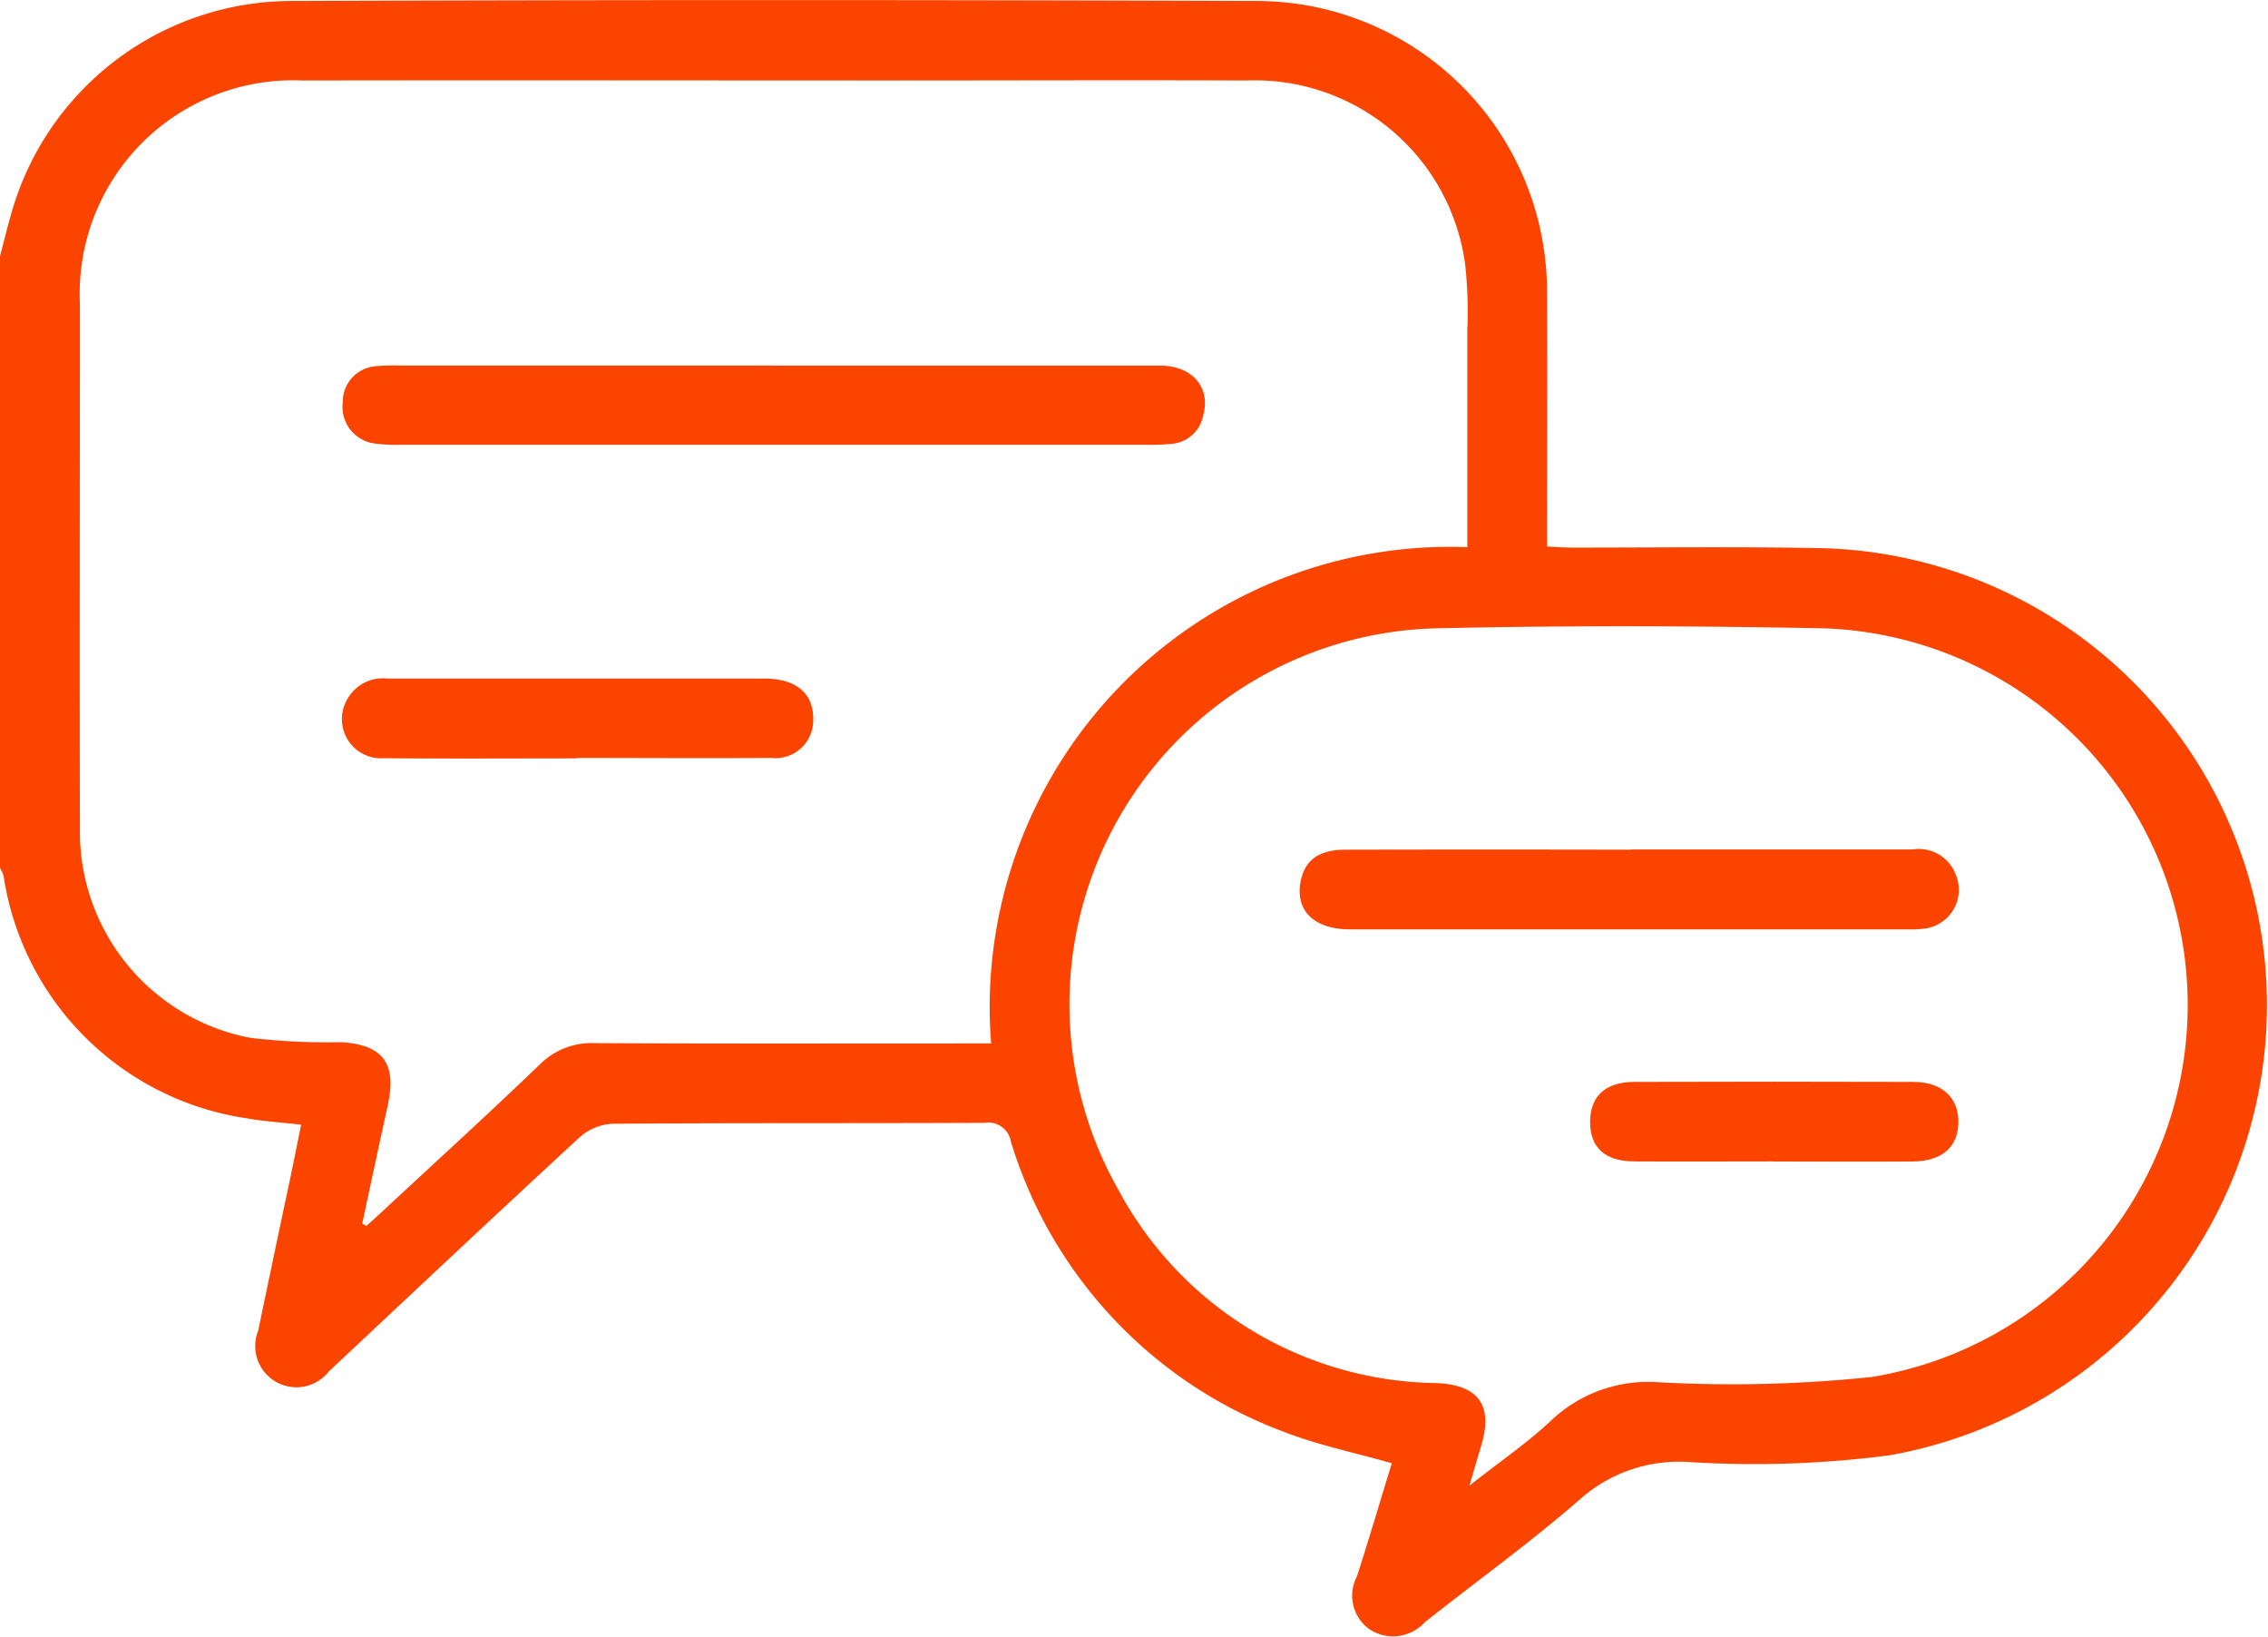 <svg xmlns="http://www.w3.org/2000/svg" xmlns:xlink="http://www.w3.org/1999/xlink" width="70.965" height="51.2" viewBox="0 0 70.965 51.2">
  <defs>
    <clipPath id="clip-path">
      <rect id="Rectangle_2951" data-name="Rectangle 2951" width="70.965" height="51.2" fill="#fb4400"/>
    </clipPath>
  </defs>
  <g id="Group_7930" data-name="Group 7930" transform="translate(0 0)">
    <g id="Group_7929" data-name="Group 7929" transform="translate(0 0)" clip-path="url(#clip-path)">
      <path id="Path_39583" data-name="Path 39583" d="M0,8.016c.116-.441.223-.884.349-1.323A9.124,9.124,0,0,1,9.151.031q15.077-.056,30.154,0a9.093,9.093,0,0,1,9.1,9.223c.013,2.587,0,5.174,0,7.842.279.013.523.033.767.034,2.588,0,5.177-.032,7.763.016a14.3,14.3,0,0,1,2.2,28.376,32.6,32.6,0,0,1-6.288.213,4.659,4.659,0,0,0-3.438,1.191c-1.549,1.348-3.225,2.548-4.835,3.828a1.339,1.339,0,0,1-1.707.223,1.289,1.289,0,0,1-.409-1.664c.381-1.182.733-2.373,1.091-3.54-1.166-.334-2.319-.568-3.4-.992a14.032,14.032,0,0,1-8.517-9.066.718.718,0,0,0-.825-.591c-3.881.018-7.763,0-11.646.029a1.668,1.668,0,0,0-1.018.419c-2.551,2.348-5.074,4.724-7.6,7.092-.084.079-.17.156-.253.237a1.289,1.289,0,0,1-2.211-1.276q.5-2.406,1.011-4.809c.108-.518.211-1.036.333-1.634-.586-.068-1.153-.1-1.706-.2A9.024,9.024,0,0,1,.112,27.4,1.032,1.032,0,0,0,0,27.154V8.016M11.335,38.273l.129.077c.168-.151.336-.3.5-.455,1.643-1.526,3.3-3.034,4.916-4.587a2.292,2.292,0,0,1,1.733-.677c3.858.02,7.718.01,11.577.01h.822a14.4,14.4,0,0,1,14.9-15.524c0-2.321,0-4.561,0-6.8a13.564,13.564,0,0,0-.071-2.075A6.641,6.641,0,0,0,39,2.518c-3.743-.015-7.487,0-11.231,0-6.1,0-12.2-.011-18.3,0A6.678,6.678,0,0,0,2.5,9.5c0,5.477-.013,10.954,0,16.431a6.564,6.564,0,0,0,5.323,6.533,20.162,20.162,0,0,0,2.827.137c1.331.073,1.769.661,1.487,1.956q-.405,1.854-.8,3.712m34.655,8.194c.968-.763,1.813-1.339,2.548-2.032a4.418,4.418,0,0,1,3.388-1.189,42.175,42.175,0,0,0,6.638-.167A11.791,11.791,0,0,0,57.1,19.656c-4.064-.08-8.133-.093-12.2,0a11.764,11.764,0,0,0-9.9,17.574,11.444,11.444,0,0,0,9.953,6.035c1.316.061,1.774.7,1.392,1.964-.106.347-.206.7-.365,1.237" transform="translate(0 0)" fill="#fb4400"/>
      <path id="Path_39584" data-name="Path 39584" d="M24.763,12.017q6.032,0,12.063,0c1.039,0,1.614.69,1.359,1.581a1.087,1.087,0,0,1-.967.864,7.093,7.093,0,0,1-.83.031q-11.647,0-23.293,0a4.855,4.855,0,0,1-.9-.051,1.153,1.153,0,0,1-.927-1.273,1.115,1.115,0,0,1,1.015-1.131,6.342,6.342,0,0,1,.761-.023q5.858,0,11.716,0" transform="translate(-0.543 -0.58)" fill="#fb4400"/>
      <path id="Path_39585" data-name="Path 39585" d="M18.584,24.8c-2.009,0-4.018.013-6.027-.006A1.226,1.226,0,0,1,11.4,22.967a1.274,1.274,0,0,1,1.274-.664c1.177,0,2.355,0,3.533,0,2.748,0,5.5,0,8.244,0,1.012,0,1.552.47,1.538,1.283a1.183,1.183,0,0,1-1.312,1.2c-2.032.014-4.064,0-6.1,0" transform="translate(-0.543 -1.076)" fill="#fb4400"/>
      <path id="Path_39586" data-name="Path 39586" d="M53.086,27.921c2.932,0,5.865,0,8.8,0a1.242,1.242,0,0,1,1.376.8,1.223,1.223,0,0,1-.956,1.671,3.232,3.232,0,0,1-.552.027q-8.729,0-17.457,0c-1.1,0-1.7-.572-1.546-1.459.116-.691.559-1.031,1.4-1.033q4.468-.01,8.936,0" transform="translate(-2.061 -1.347)" fill="#fb4400"/>
      <path id="Path_39587" data-name="Path 39587" d="M58,38.046c-1.455,0-2.91.009-4.366,0-.891-.008-1.349-.432-1.358-1.214-.01-.811.467-1.271,1.383-1.273q4.366-.014,8.731,0c.894,0,1.417.49,1.41,1.263s-.513,1.22-1.435,1.227c-1.455.01-2.91,0-4.366,0" transform="translate(-2.522 -1.715)" fill="#fb4400"/>
    </g>
  </g>
</svg>
